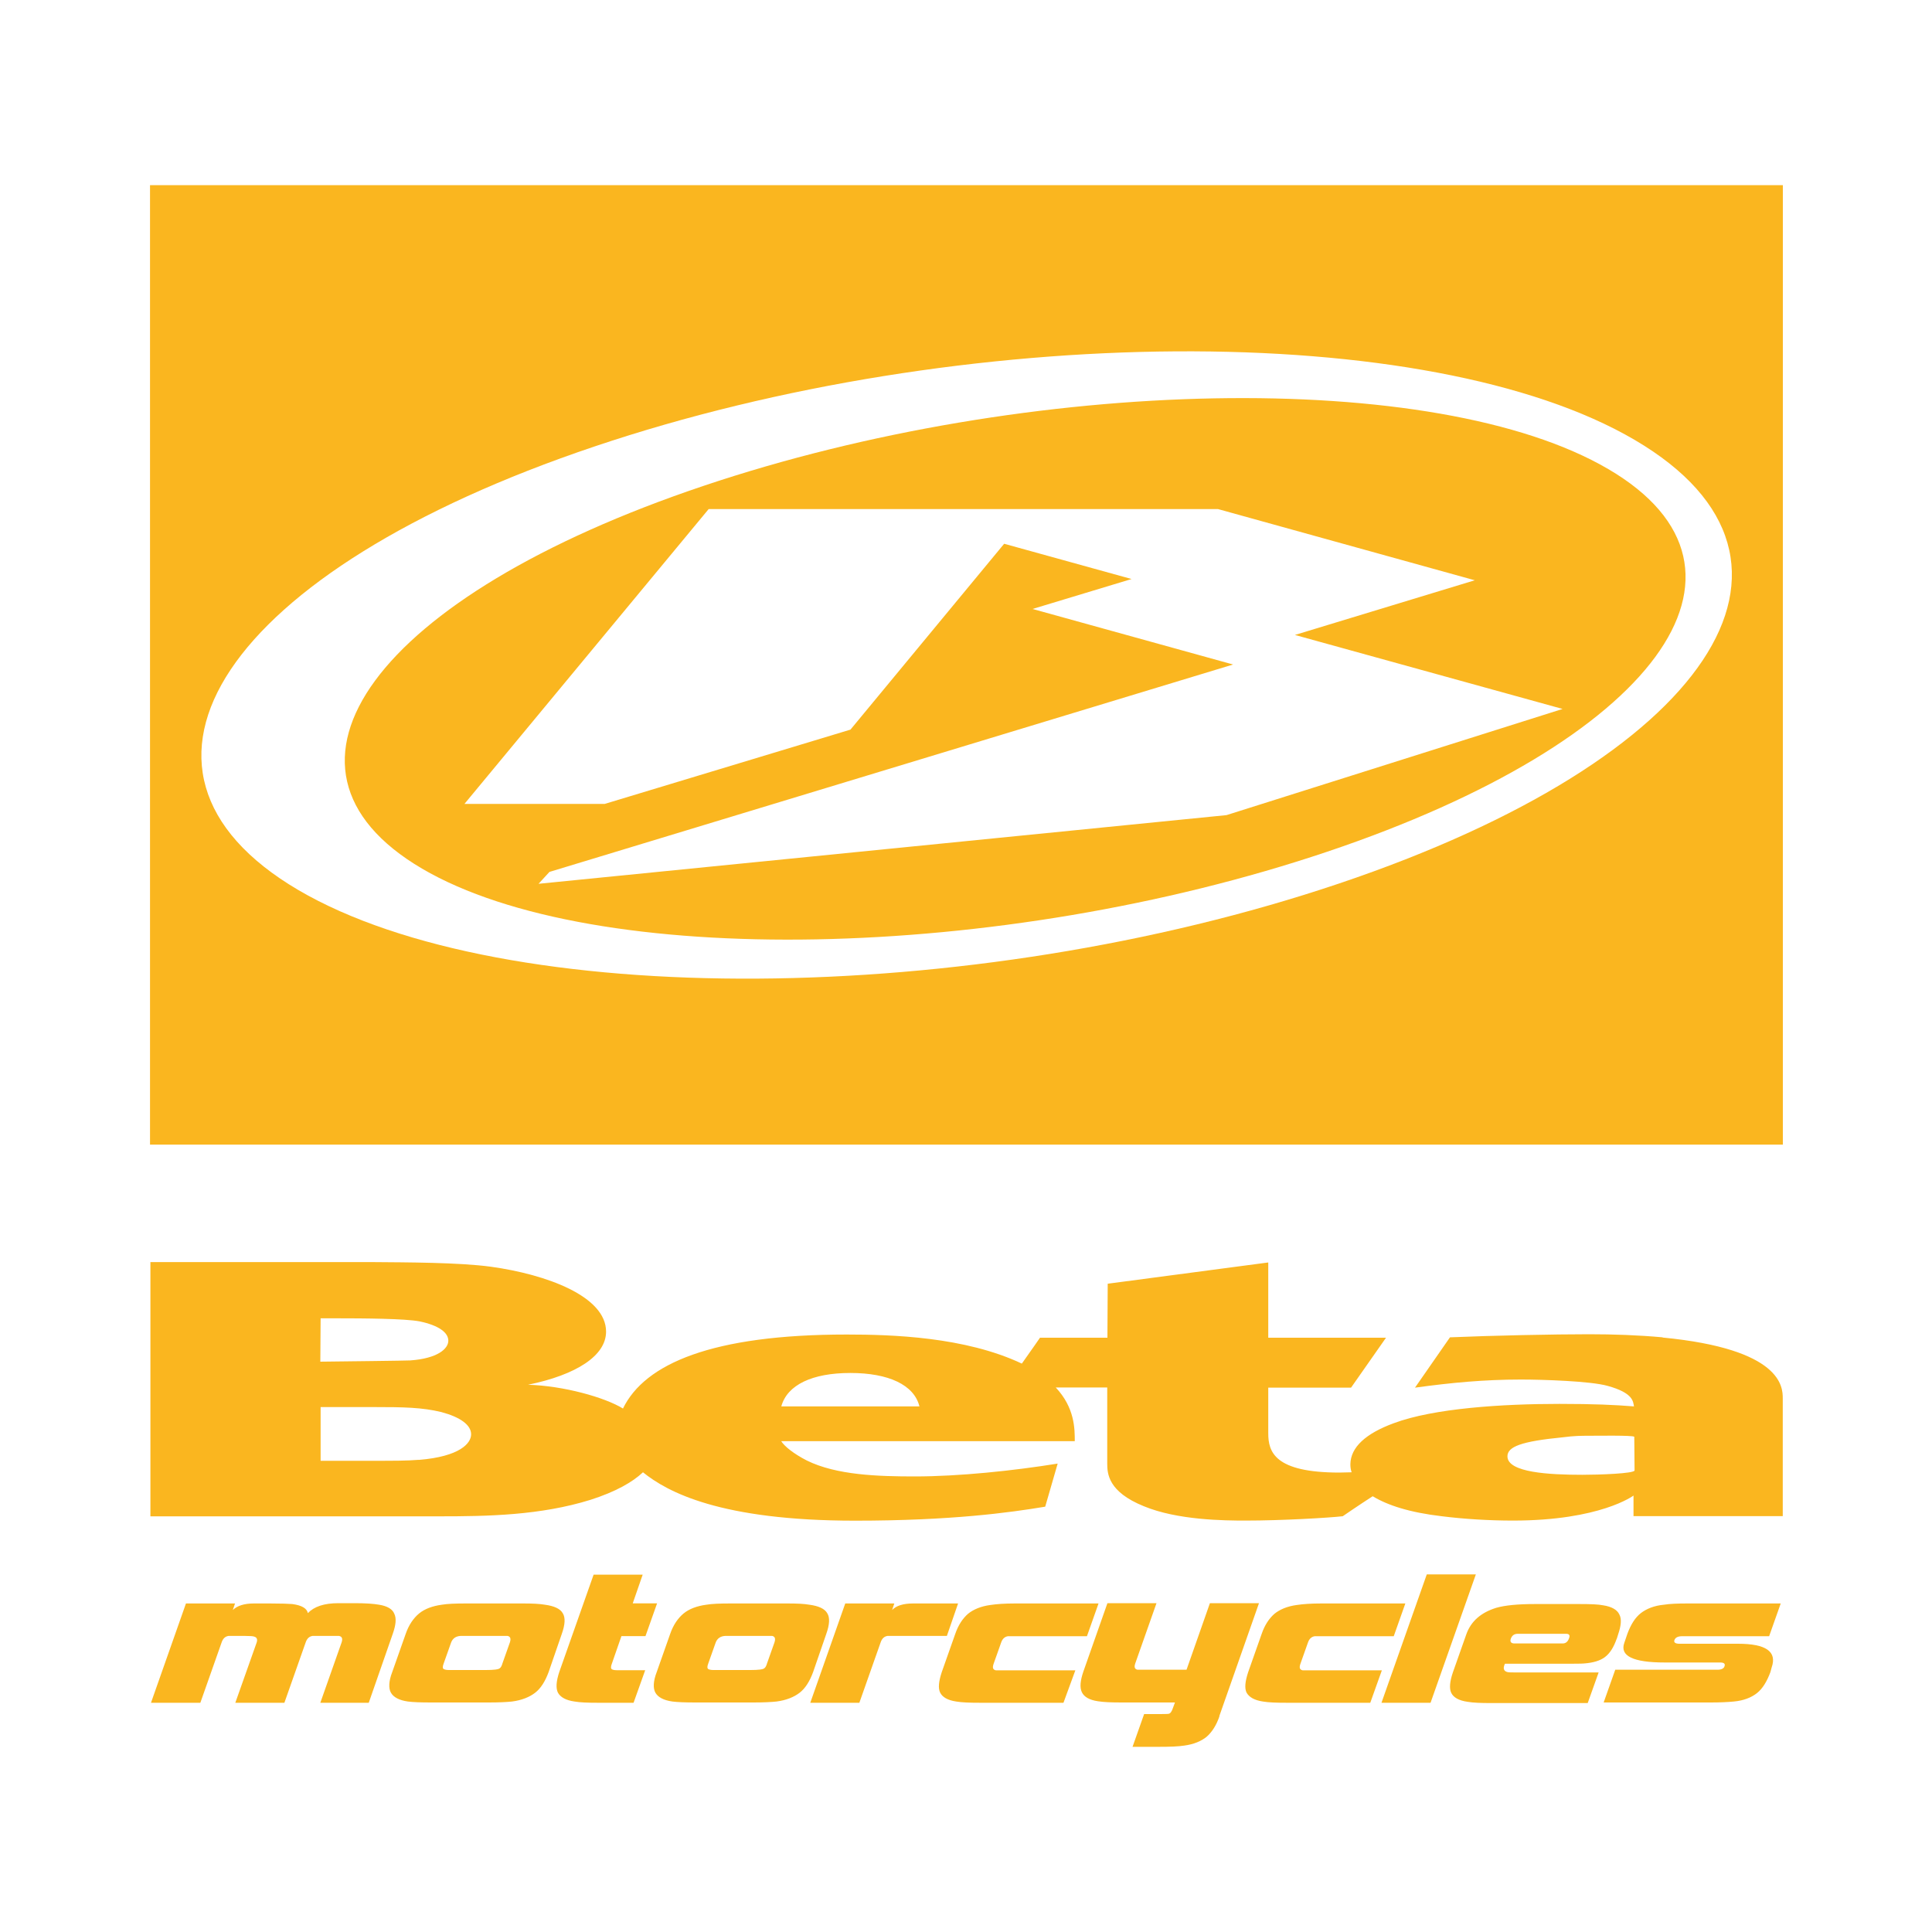 <?xml version="1.0" encoding="UTF-8"?>
<svg id="Ebene_1" data-name="Ebene 1" xmlns="http://www.w3.org/2000/svg" viewBox="0 0 200 200">
  <defs>
    <style>
      .cls-1 {
        fill: #fab61f;
      }
    </style>
  </defs>
  <g id="Beta">
    <g>
      <g>
        <path class="cls-1" d="M166.49,48.56c-17.81-10.44-59.78-9.67-93.7,1.75-33.92,11.41-46.95,29.13-29.1,39.61,17.81,10.44,59.78,9.67,93.7-1.75,33.92-11.41,46.95-29.16,29.1-39.61ZM126.98,84.38l-71.23,7.11,1.13-1.23,70.77-21.47-20.76-5.75,10.25-3.1-13.19-3.65-15.91,19.24-25.44,7.69h-14.52l25.28-30.52h52.73l26.58,7.37-18.62,5.66,27.71,7.66-34.79,10.99Z"/>
        <path class="cls-1" d="M15.53,19.17v99.32h169.03V19.17H15.53ZM138.62,91.46c-38.18,12.87-86.42,13.16-107.73.68-21.31-12.51-7.6-33.04,30.62-45.91,38.18-12.87,86.42-13.19,107.73-.68,21.31,12.51,7.6,33.04-30.62,45.91Z"/>
      </g>
      <path class="cls-1" d="M172.12,138.44c-2.55-.23-5.08-.32-7.63-.32-3.59,0-9.96.13-14.39.32l-3.62,5.21c3.78-.52,7.18-.84,10.96-.84,2.3,0,7.21.16,8.96.65,2.72.74,2.65,1.65,2.75,2.13-2-.16-4.14-.26-7.73-.26-5.88,0-13,.45-17.14,2-2.91,1.07-4.46,2.49-4.49,4.24,0,.29.03.55.13.84-.42,0-.84.03-1.26.03-6.76,0-7.37-2.17-7.37-4.07v-4.72h8.57l3.62-5.17h-12.19v-7.79l-16.62,2.2-.03,5.59h-6.98s-.94,1.36-1.88,2.68c-5.88-2.78-13.48-3.01-18.14-3.01-13.9,0-20.89,3.01-23.15,7.66-1.88-1.16-6.18-2.36-9.83-2.46,5.01-1.03,8.08-3.01,8.08-5.5,0-3.65-6.14-5.92-11.93-6.72-3.33-.45-8.7-.45-12.38-.48H15.57v26.32h29.94c5.01,0,10.44-.1,15.62-1.71,2.62-.84,4.36-1.84,5.43-2.85,2.52,2.04,8.02,5.01,21.95,5.01,9.96,0,16.04-.84,19.69-1.45l1.29-4.46c-4.59.74-10.22,1.33-14.78,1.33-3.78,0-8.12-.13-11.19-1.65-1.33-.68-2.3-1.45-2.65-2h30.39c0-1.29,0-3.46-1.97-5.56h5.33v7.86c0,1.07.1,2.94,3.78,4.43,3.49,1.45,8.34,1.49,10.54,1.49,3.78,0,8.66-.29,10.06-.45,0,0,1.55-1.07,3.1-2.07,1.55.94,3.82,1.68,7.15,2.07,2.3.29,4.91.45,7.37.45,9.05,0,12.48-2.59,12.48-2.59v2.13h15.45v-12.19c0-1.16-.06-5.11-12.45-6.3M33.19,136.47h1.55c2.97,0,7.21.03,8.7.32,2,.42,2.97,1.16,2.97,2s-1.13,1.84-3.94,2.04c-.65.03-6.66.1-9.31.13l.03-4.49ZM43.34,151.12c-1.23.1-2.46.1-4.82.1h-5.33v-5.56h5.59c2.97,0,4.91.03,6.92.52,1.94.52,3.07,1.33,3.07,2.3,0,.91-1.13,2.3-5.43,2.65M80.88,145.59c.61-2.23,3.2-3.46,7.15-3.46s6.6,1.23,7.15,3.46h-14.29ZM163.81,152.67c-3.43,0-7.76-.23-7.76-1.91,0-1,1.42-1.55,5.72-1.97,1.23-.16,1.91-.16,2.72-.16s4.49-.06,4.69.1l.03,3.49c-.03.32-3.65.45-5.4.45M38.17,176.27h-5.01l2.2-6.24c.13-.39.06-.61-.26-.68h-2.75c-.36.06-.58.29-.71.68l-2.2,6.24h-5.08l2.2-6.21c.13-.36.03-.58-.29-.65-.06-.03-.39-.06-.91-.06h-1.71c-.36.06-.58.29-.71.68l-2.2,6.24h-5.11l3.62-10.28h5.08l-.23.68c.45-.45,1.2-.68,2.17-.68h1.68c1.2,0,1.94.03,2.3.06,1,.13,1.52.45,1.62.94.65-.68,1.68-1.03,3.17-1.03h1.68c1.13,0,1.97.06,2.52.16.84.13,1.39.45,1.58.94.23.48.16,1.16-.16,2.07l-2.49,7.15ZM56.79,173.1c-.36.97-.81,1.68-1.39,2.13-.58.45-1.39.78-2.39.91-.55.06-1.36.1-2.42.1h-5.98c-1.07,0-1.84-.03-2.39-.1-.91-.13-1.49-.45-1.75-.91-.26-.45-.23-1.2.13-2.13l1.39-3.94c.32-.94.81-1.65,1.39-2.13s1.39-.78,2.36-.91c.58-.1,1.42-.13,2.46-.13h5.98c.91,0,1.65.03,2.23.13.97.13,1.58.42,1.84.87.29.45.26,1.16-.1,2.17l-1.36,3.94ZM52,172.23l.78-2.2c.13-.39.06-.61-.23-.68h-4.88c-.48.03-.81.26-.97.68l-.78,2.2c-.1.26-.1.45-.03.52.06.06.26.13.55.13h3.85c.84,0,1.33-.06,1.45-.19.1-.06.19-.23.26-.45M65.58,176.27h-3.72c-1.03,0-1.81-.03-2.39-.13-.91-.13-1.45-.45-1.71-.91-.23-.45-.19-1.16.13-2.13l3.56-10.09h5.08l-1.03,2.97h2.52l-1.2,3.39h-2.49l-1,2.88c-.1.26-.1.45-.03.52s.26.13.55.13h2.94l-1.2,3.36ZM84.17,173.1c-.36.97-.81,1.68-1.39,2.13-.58.45-1.39.78-2.39.91-.55.06-1.36.1-2.42.1h-5.98c-1.07,0-1.84-.03-2.39-.1-.91-.13-1.49-.45-1.75-.91-.26-.45-.23-1.2.13-2.13l1.39-3.94c.32-.94.81-1.65,1.39-2.13s1.39-.78,2.36-.91c.58-.1,1.42-.13,2.46-.13h5.98c.91,0,1.65.03,2.23.13.97.13,1.58.42,1.84.87.29.45.26,1.16-.1,2.17l-1.36,3.94ZM79.39,172.23l.78-2.2c.13-.39.06-.61-.23-.68h-4.88c-.48.03-.81.26-.97.68l-.78,2.2c-.1.26-.1.45-.03.52.06.06.26.13.55.13h3.85c.84,0,1.33-.06,1.45-.19.1-.06.19-.23.26-.45M98.01,169.35h-6.14c-.36.06-.58.29-.71.68l-2.2,6.24h-5.08l3.62-10.28h5.08l-.23.68c.42-.45,1.16-.68,2.17-.68h4.66l-1.16,3.36ZM110.1,176.27h-8.66c-1.07,0-1.88-.03-2.46-.13-.87-.13-1.42-.45-1.65-.91-.23-.45-.16-1.16.16-2.13l1.39-3.94c.32-.94.78-1.62,1.33-2.1.55-.45,1.33-.78,2.3-.91.65-.1,1.49-.16,2.55-.16h8.66l-1.2,3.39h-8.18c-.36.06-.58.29-.71.68l-.78,2.2c-.13.39-.06.58.23.65h8.24l-1.23,3.36ZM126.24,177.66c-.32.94-.78,1.65-1.33,2.13-.55.45-1.33.78-2.3.91-.65.1-1.49.13-2.59.13h-2.78l1.2-3.39h1.29c.68,0,1.1,0,1.26-.03s.32-.23.45-.65l.19-.52h-5.5c-1.07,0-1.88-.03-2.49-.13-.87-.13-1.42-.45-1.65-.94s-.16-1.2.16-2.13l2.49-7.08h5.08l-2.2,6.24c-.13.39-.06.58.23.65h5.08l2.42-6.89h5.08l-4.11,11.7ZM141.85,176.27h-8.66c-1.07,0-1.88-.03-2.46-.13-.87-.13-1.42-.45-1.68-.91-.23-.45-.16-1.16.16-2.13l1.39-3.94c.32-.94.78-1.62,1.33-2.1.55-.45,1.33-.78,2.3-.91.65-.1,1.49-.16,2.55-.16h8.7l-1.2,3.39h-8.18c-.36.06-.58.29-.71.68l-.78,2.2c-.13.39-.06.58.23.65h8.21l-1.2,3.36ZM148.09,176.27h-5.08l4.69-13.29h5.08l-4.69,13.29ZM167.36,169.64c-.32.91-.71,1.52-1.23,1.91-.48.36-1.2.58-2.13.65-.26.03-1.13.03-2.65.03h-5.56c-.23.48-.13.78.29.87.16.03.45.03.87.03h8.54l-1.13,3.17h-10.02c-1.03,0-1.84-.03-2.42-.13-.91-.13-1.45-.45-1.68-.91-.23-.45-.16-1.2.16-2.13l1.39-3.94c.48-1.36,1.52-2.26,3.1-2.75.91-.26,2.23-.39,3.98-.39h4.66c1.13,0,1.94.03,2.42.13.87.13,1.45.45,1.68.94.26.48.19,1.16-.13,2.1l-.13.42ZM161.77,170.13c.29,0,.52-.16.65-.52.13-.32.03-.48-.29-.48h-5.01c-.36,0-.58.16-.71.48-.13.32,0,.52.36.52h5.01ZM183.27,173.1c-.36.97-.81,1.71-1.39,2.17s-1.39.78-2.39.87c-.61.06-1.42.1-2.42.1h-11.06l1.2-3.39h10.6c.39,0,.65-.13.71-.36.1-.26-.06-.39-.45-.39h-5.75c-3.27,0-4.66-.68-4.17-2.04l.32-.94c.36-.97.81-1.68,1.39-2.13.58-.45,1.39-.78,2.39-.87.61-.1,1.42-.13,2.42-.13h9.67l-1.2,3.39h-8.99c-.45,0-.71.13-.81.39s.1.39.52.39h6.05c2.91,0,4.07.81,3.49,2.46l-.13.48Z"/>
    </g>
  </g>
</svg>